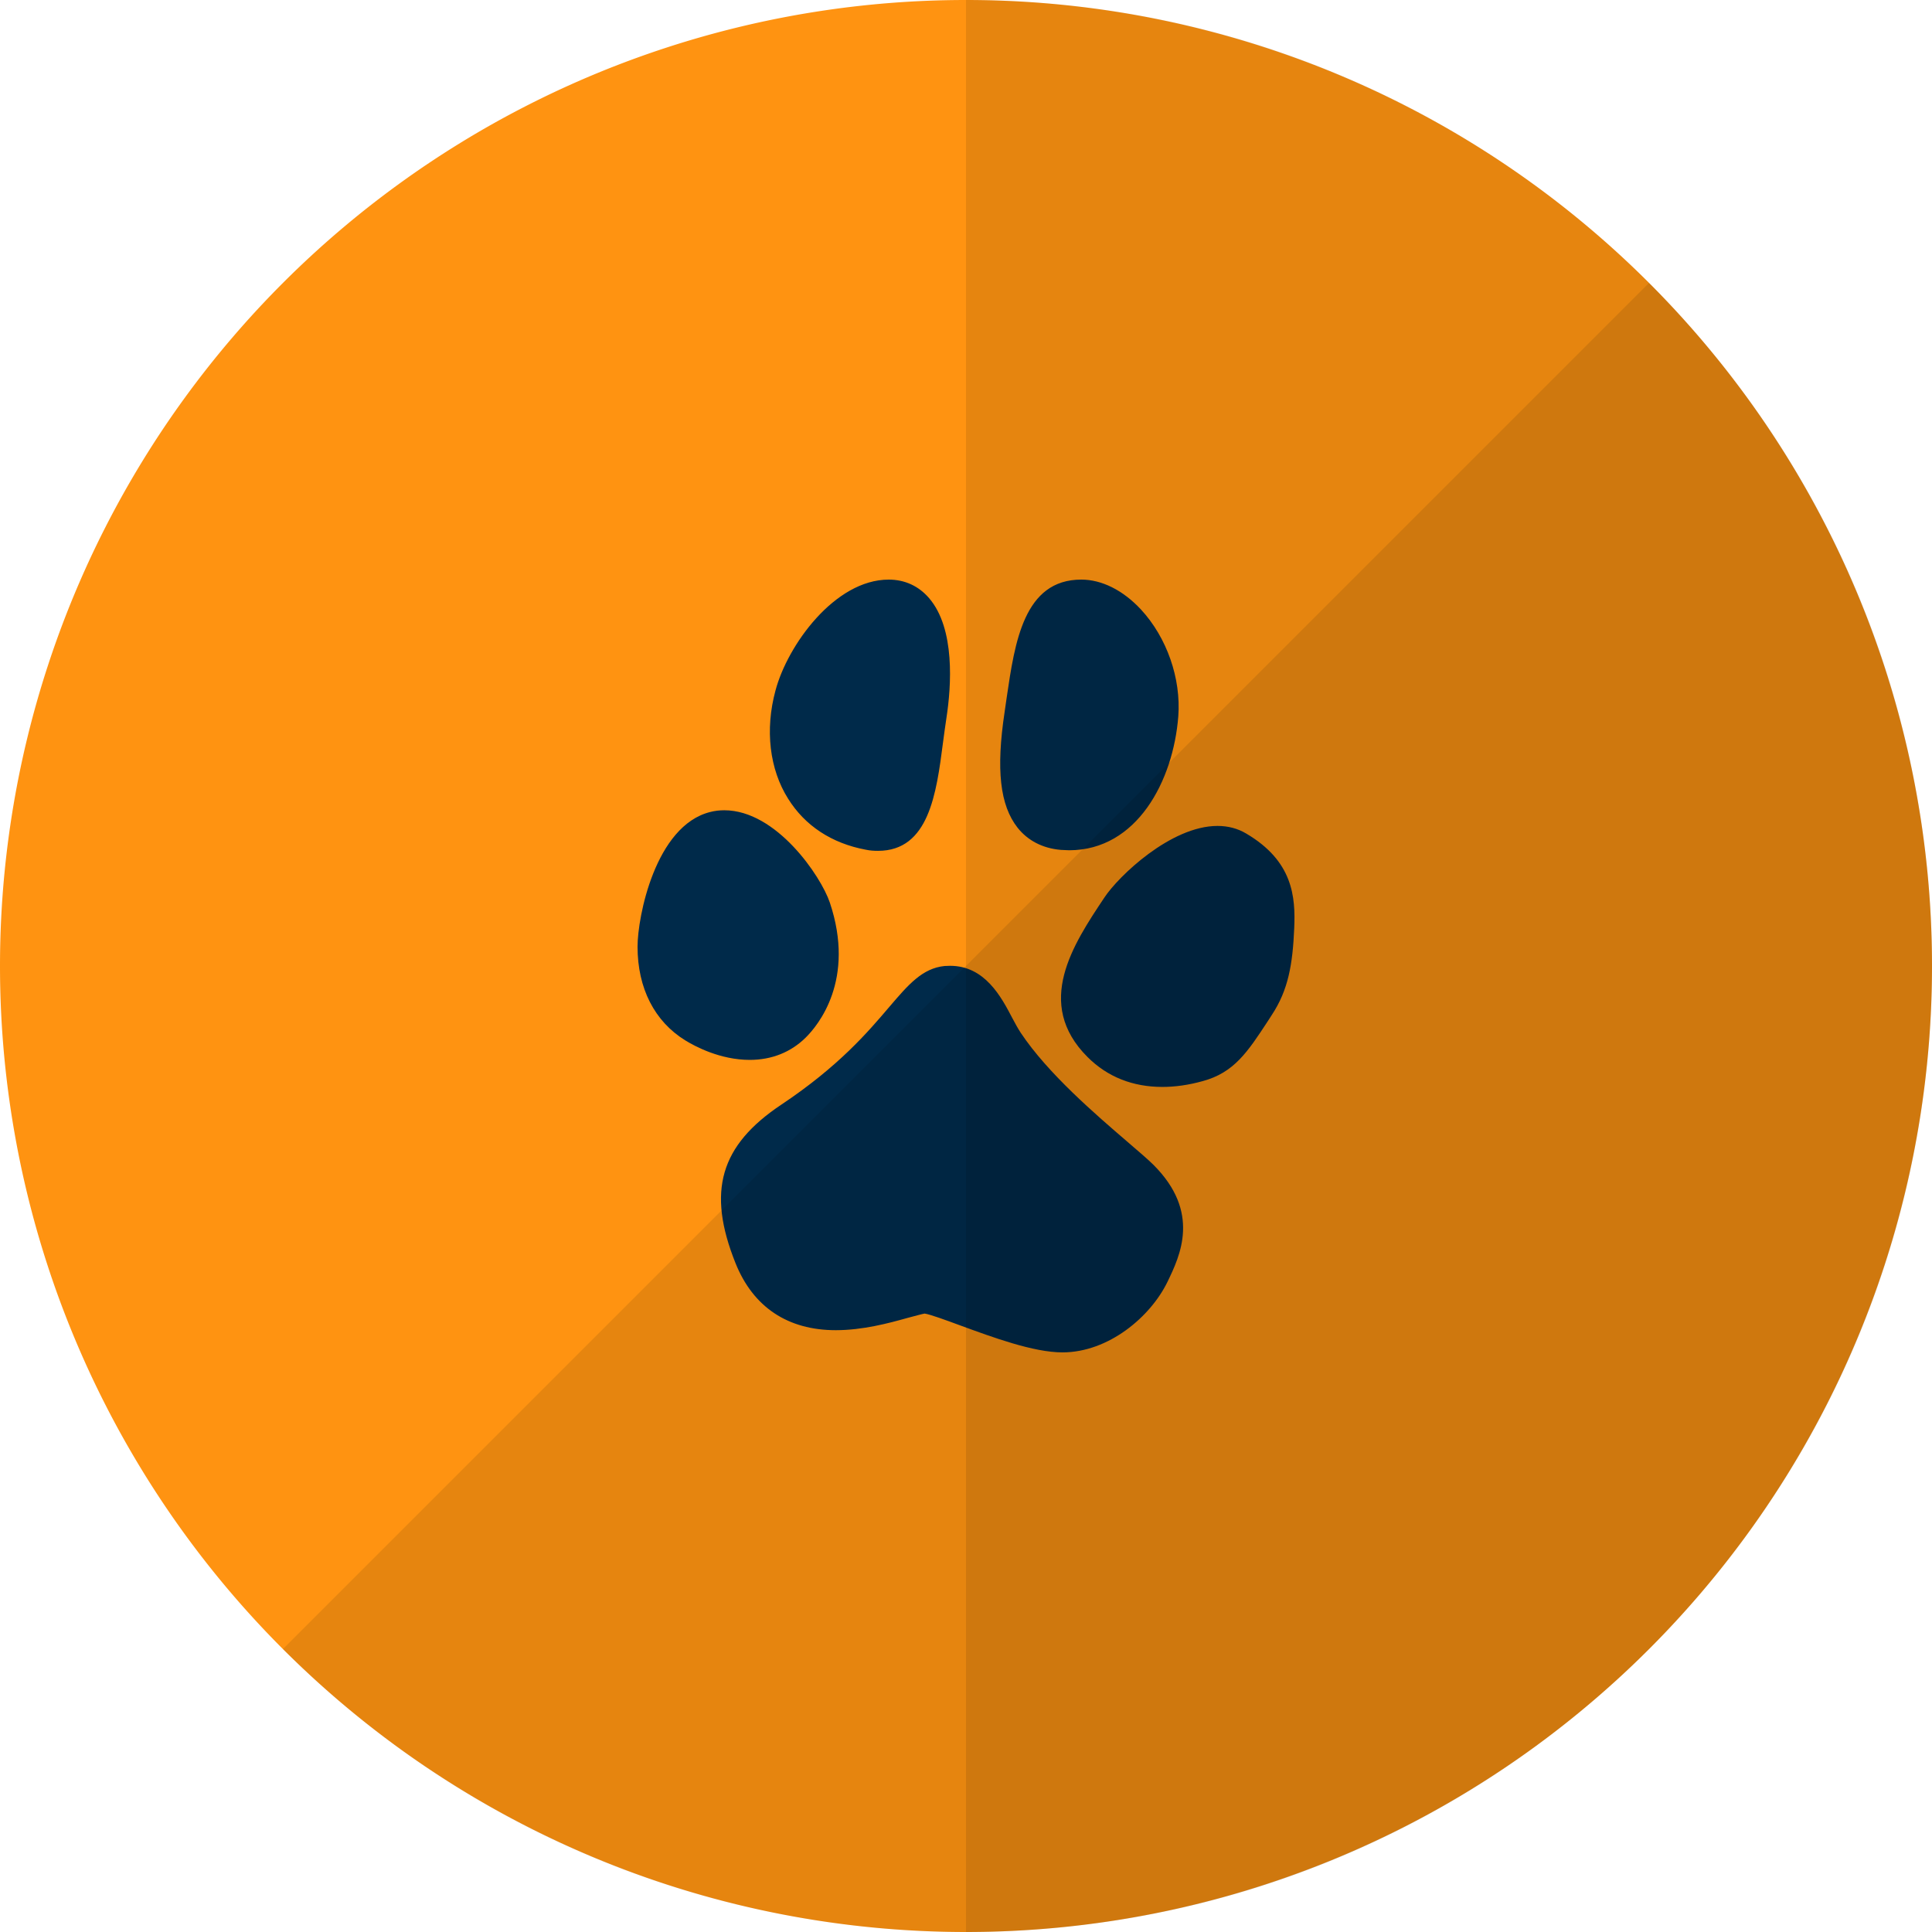 <?xml version="1.0" encoding="UTF-8"?>
<svg xmlns="http://www.w3.org/2000/svg" xmlns:xlink="http://www.w3.org/1999/xlink" viewBox="0 0 100 100" width="100" height="100">
  <defs>
    <g id="bg" fill="#ff9311" class="bg">
      <path d="M0,50a50,50 0 1,0 100,0a50,50 0 1,0 -100,0"></path>
    </g>
    <g id="fg">
      <path opacity="0.1" d="M85.355,14.645l-70.711,70.71c19.526,19.526,51.185,19.526,70.711,0 C104.882,65.83,104.882,34.171,85.355,14.645z"></path>
      <path opacity="0.1" d="M50,0v100c27.614,0,50-22.386,50-50S77.614,0,50,0z"></path>
    </g>
    <path fill="#002a4a" id="i-424" d="M14.798,15.35c-0.97-1.529-1.21-3.58-0.659-5.609C14.758,7.4,17.208,4,19.999,4c0.83,0,1.55,0.33,2.09,0.959 c1.36,1.58,1.15,4.561,0.9,6.191c-0.07,0.43-0.12,0.869-0.18,1.289c-0.34,2.631-0.73,5.6-3.36,5.6c-0.2,0-0.41-0.01-0.64-0.059 C17.048,17.65,15.668,16.74,14.798,15.35z M38.498,17.141c-0.44-0.262-0.94-0.391-1.48-0.391c-2.42,0-5.13,2.609-5.85,3.699 c-1.63,2.441-3.65,5.49-0.88,8.26c1.03,1.031,2.34,1.55,3.88,1.55c0.66,0,1.36-0.099,2.08-0.3c1.63-0.439,2.33-1.51,3.39-3.129 l0.181-0.281c0.869-1.309,1.09-2.648,1.17-4.51C41.058,20.42,40.928,18.57,38.498,17.141z M28.908,17.99 c0.14,0.01,0.27,0.01,0.43,0.019c3.51,0,5.39-3.589,5.65-6.929c0.149-1.961-0.59-4.08-1.931-5.531c-0.93-1-2.029-1.549-3.09-1.549 c-2.97,0-3.44,3.24-3.86,6.1l-0.108,0.75c-0.45,2.99-0.241,4.83,0.669,5.99C27.198,17.509,27.968,17.91,28.908,17.99z M15.699,27.709c0.64-0.629,2.6-2.99,1.25-7c-0.46-1.359-2.761-4.77-5.46-4.77c-0.25,0-0.5,0.029-0.731,0.09 C7.918,16.74,6.999,21.459,6.999,23c0,2.15,0.88,3.869,2.47,4.85c0.49,0.301,1.799,1.01,3.34,1.01 C13.949,28.859,14.938,28.459,15.699,27.709z M32.368,33.109c-1.641-1.41-4.13-3.539-5.54-5.66c-0.15-0.23-0.29-0.49-0.439-0.77 c-0.56-1.07-1.411-2.689-3.21-2.689c-0.09,0-0.18,0.01-0.289,0.01c-1.15,0.119-1.871,0.959-2.861,2.119 c-1.1,1.291-2.6,3.061-5.579,5.051c-3.181,2.119-3.87,4.49-2.38,8.209c0.909,2.271,2.699,3.471,5.189,3.471 c1.391,0,2.731-0.359,3.701-0.631c0.37-0.1,0.819-0.219,0.899-0.229c0.281,0.039,1.101,0.34,1.83,0.609c1.691,0.619,3.8,1.4,5.3,1.4 c2.39,0,4.56-1.84,5.439-3.65c0.65-1.35,1.74-3.6-0.729-6.061C33.418,34.009,32.948,33.609,32.368,33.109z"></path>
  </defs>
  <use x="0" y="0" class="bg" xlink:href="#bg"></use>
  <use x="26" y="26" xlink:href="#i-424"></use>
  <use x="0" y="0" xlink:href="#fg"></use>
</svg>
